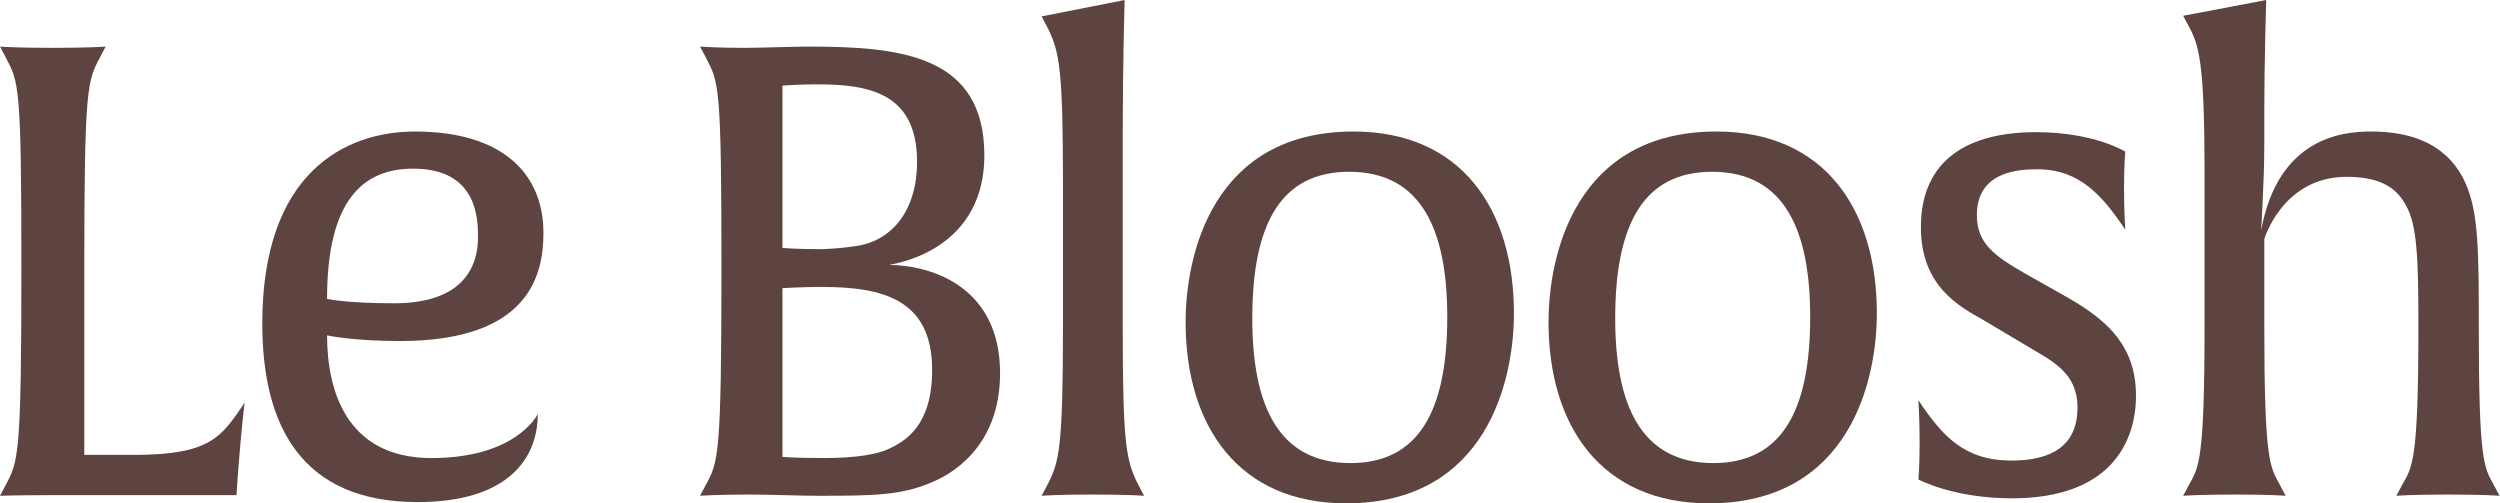<svg xmlns="http://www.w3.org/2000/svg" xmlns:xlink="http://www.w3.org/1999/xlink" xmlns:serif="http://www.serif.com/" width="100%" height="100%" viewBox="0 0 944 190" xml:space="preserve" style="fill-rule:evenodd;clip-rule:evenodd;stroke-linejoin:round;stroke-miterlimit:2;">    <g transform="matrix(1,0,0,1,-3901.92,-43.564)">        <g transform="matrix(1,0,0,3.092,3015.74,13.844)">            <g transform="matrix(2,0,0,0.647,815.783,-4.477)">                <g transform="matrix(118.749,0,0,118.749,26.175,115.238)">                    <path d="M0.465,-0.147C0.428,-0.093 0.412,-0.064 0.288,-0.064L0.21,-0.064L0.21,-0.36C0.21,-0.649 0.215,-0.658 0.235,-0.696L0.244,-0.713C0.244,-0.713 0.219,-0.711 0.159,-0.711C0.099,-0.711 0.076,-0.713 0.076,-0.713L0.085,-0.696C0.106,-0.656 0.11,-0.652 0.11,-0.361C0.11,-0.061 0.105,-0.054 0.085,-0.016L0.076,0.001C0.076,0.001 0.099,-0 0.153,-0L0.452,-0L0.454,-0.03C0.46,-0.111 0.465,-0.147 0.465,-0.147Z" style="fill:rgb(93,68,64);fill-rule:nonzero;"></path>                </g>                <g transform="matrix(118.749,0,0,118.749,78.544,115.238)">                    <path d="M0.499,-0.417C0.499,-0.51 0.435,-0.578 0.295,-0.578C0.184,-0.578 0.052,-0.513 0.052,-0.273C0.052,-0.112 0.113,0.011 0.299,0.011C0.44,0.011 0.49,-0.056 0.49,-0.129C0.487,-0.123 0.451,-0.059 0.321,-0.059C0.184,-0.059 0.155,-0.169 0.155,-0.254C0.155,-0.254 0.194,-0.245 0.271,-0.245C0.479,-0.245 0.499,-0.353 0.499,-0.417ZM0.395,-0.41C0.395,-0.36 0.368,-0.305 0.262,-0.305C0.184,-0.305 0.155,-0.312 0.155,-0.312C0.155,-0.469 0.212,-0.519 0.292,-0.519C0.394,-0.519 0.395,-0.439 0.395,-0.41Z" style="fill:rgb(93,68,64);fill-rule:nonzero;"></path>                </g>                <g transform="matrix(118.749,0,0,118.749,158.344,115.238)">                    <path d="M0.553,-0.194C0.553,-0.328 0.449,-0.365 0.377,-0.366C0.456,-0.381 0.528,-0.433 0.528,-0.54C0.528,-0.699 0.396,-0.713 0.249,-0.713C0.22,-0.713 0.175,-0.711 0.145,-0.711C0.104,-0.711 0.076,-0.713 0.076,-0.713L0.085,-0.696C0.106,-0.656 0.11,-0.652 0.11,-0.361C0.11,-0.061 0.105,-0.053 0.085,-0.016L0.076,0.001C0.076,0.001 0.1,-0.001 0.156,-0.001C0.19,-0.001 0.23,0.001 0.265,0.001C0.352,0.001 0.395,-0 0.441,-0.019C0.494,-0.04 0.553,-0.092 0.553,-0.194ZM0.421,-0.53C0.421,-0.447 0.376,-0.403 0.324,-0.396C0.307,-0.393 0.278,-0.391 0.266,-0.391C0.228,-0.391 0.207,-0.393 0.207,-0.393L0.207,-0.651C0.207,-0.651 0.234,-0.653 0.261,-0.653C0.342,-0.653 0.421,-0.641 0.421,-0.53ZM0.445,-0.199C0.445,-0.11 0.402,-0.086 0.377,-0.074C0.359,-0.065 0.324,-0.059 0.274,-0.059C0.221,-0.059 0.207,-0.061 0.207,-0.061L0.207,-0.329C0.207,-0.329 0.238,-0.331 0.269,-0.331C0.367,-0.331 0.445,-0.311 0.445,-0.199Z" style="fill:rgb(93,68,64);fill-rule:nonzero;"></path>                </g>                <g transform="matrix(118.749,0,0,118.749,224.249,115.238)">                    <path d="M0.227,0.001L0.218,-0.016C0.198,-0.055 0.193,-0.082 0.193,-0.271L0.193,-0.577C0.193,-0.678 0.196,-0.787 0.196,-0.787L0.064,-0.761L0.073,-0.744C0.093,-0.705 0.098,-0.675 0.098,-0.492L0.098,-0.271C0.098,-0.074 0.092,-0.052 0.073,-0.016L0.064,0.001C0.064,0.001 0.087,-0.001 0.146,-0.001C0.205,-0.001 0.227,0.001 0.227,0.001Z" style="fill:rgb(93,68,64);fill-rule:nonzero;"></path>                </g>                <g transform="matrix(118.749,0,0,118.749,252.868,115.238)">                    <path d="M0.574,-0.289C0.574,-0.455 0.49,-0.578 0.319,-0.578C0.095,-0.578 0.052,-0.382 0.052,-0.275C0.052,-0.11 0.136,0.013 0.307,0.013C0.531,0.013 0.574,-0.183 0.574,-0.289ZM0.468,-0.283C0.468,-0.133 0.422,-0.051 0.314,-0.051C0.198,-0.051 0.158,-0.145 0.158,-0.281C0.158,-0.432 0.204,-0.514 0.312,-0.514C0.428,-0.514 0.468,-0.42 0.468,-0.283Z" style="fill:rgb(93,68,64);fill-rule:nonzero;"></path>                </g>                <g transform="matrix(118.749,0,0,118.749,321.387,115.238)">                    <path d="M0.574,-0.289C0.574,-0.455 0.49,-0.578 0.319,-0.578C0.095,-0.578 0.052,-0.382 0.052,-0.275C0.052,-0.11 0.136,0.013 0.307,0.013C0.531,0.013 0.574,-0.183 0.574,-0.289ZM0.468,-0.283C0.468,-0.133 0.422,-0.051 0.314,-0.051C0.198,-0.051 0.158,-0.145 0.158,-0.281C0.158,-0.432 0.204,-0.514 0.312,-0.514C0.428,-0.514 0.468,-0.42 0.468,-0.283Z" style="fill:rgb(93,68,64);fill-rule:nonzero;"></path>                </g>                <g transform="matrix(118.749,0,0,118.749,389.786,115.238)">                    <path d="M0.41,-0.158C0.41,-0.235 0.367,-0.276 0.305,-0.312L0.236,-0.351C0.185,-0.38 0.157,-0.4 0.157,-0.445C0.157,-0.514 0.222,-0.518 0.253,-0.518C0.32,-0.518 0.356,-0.477 0.393,-0.422C0.393,-0.422 0.391,-0.449 0.391,-0.487C0.391,-0.527 0.393,-0.546 0.393,-0.546C0.393,-0.546 0.344,-0.577 0.251,-0.577C0.143,-0.577 0.068,-0.533 0.068,-0.426C0.068,-0.332 0.129,-0.3 0.168,-0.278L0.257,-0.225C0.295,-0.203 0.317,-0.181 0.317,-0.139C0.317,-0.098 0.298,-0.055 0.212,-0.055C0.137,-0.055 0.102,-0.094 0.064,-0.151C0.064,-0.151 0.066,-0.122 0.066,-0.084C0.066,-0.044 0.064,-0.025 0.064,-0.025C0.064,-0.025 0.119,0.005 0.213,0.005C0.37,0.005 0.41,-0.085 0.41,-0.158Z" style="fill:rgb(93,68,64);fill-rule:nonzero;"></path>                </g>                <g transform="matrix(118.749,0,0,118.749,439.542,115.238)">                    <path d="M0.56,-0.016C0.544,-0.045 0.536,-0.053 0.536,-0.271L0.536,-0.299C0.536,-0.416 0.532,-0.464 0.51,-0.506C0.478,-0.564 0.42,-0.578 0.364,-0.578C0.319,-0.578 0.217,-0.568 0.19,-0.421C0.19,-0.421 0.195,-0.503 0.195,-0.555L0.195,-0.613C0.195,-0.685 0.198,-0.787 0.198,-0.787L0.066,-0.762L0.075,-0.745C0.091,-0.716 0.1,-0.688 0.1,-0.515L0.1,-0.271C0.1,-0.053 0.091,-0.045 0.075,-0.016L0.066,0.001C0.066,0.001 0.089,-0.001 0.148,-0.001C0.207,-0.001 0.229,0.001 0.229,0.001L0.22,-0.016C0.204,-0.045 0.195,-0.053 0.195,-0.271L0.195,-0.407C0.195,-0.407 0.224,-0.506 0.326,-0.506C0.384,-0.506 0.407,-0.485 0.42,-0.461C0.438,-0.43 0.44,-0.377 0.44,-0.268C0.44,-0.05 0.43,-0.045 0.414,-0.016L0.405,0.001C0.405,0.001 0.428,-0.001 0.487,-0.001C0.546,-0.001 0.569,0.001 0.569,0.001L0.56,-0.016Z" style="fill:rgb(93,68,64);fill-rule:nonzero;"></path>                </g>            </g>        </g>    </g></svg>